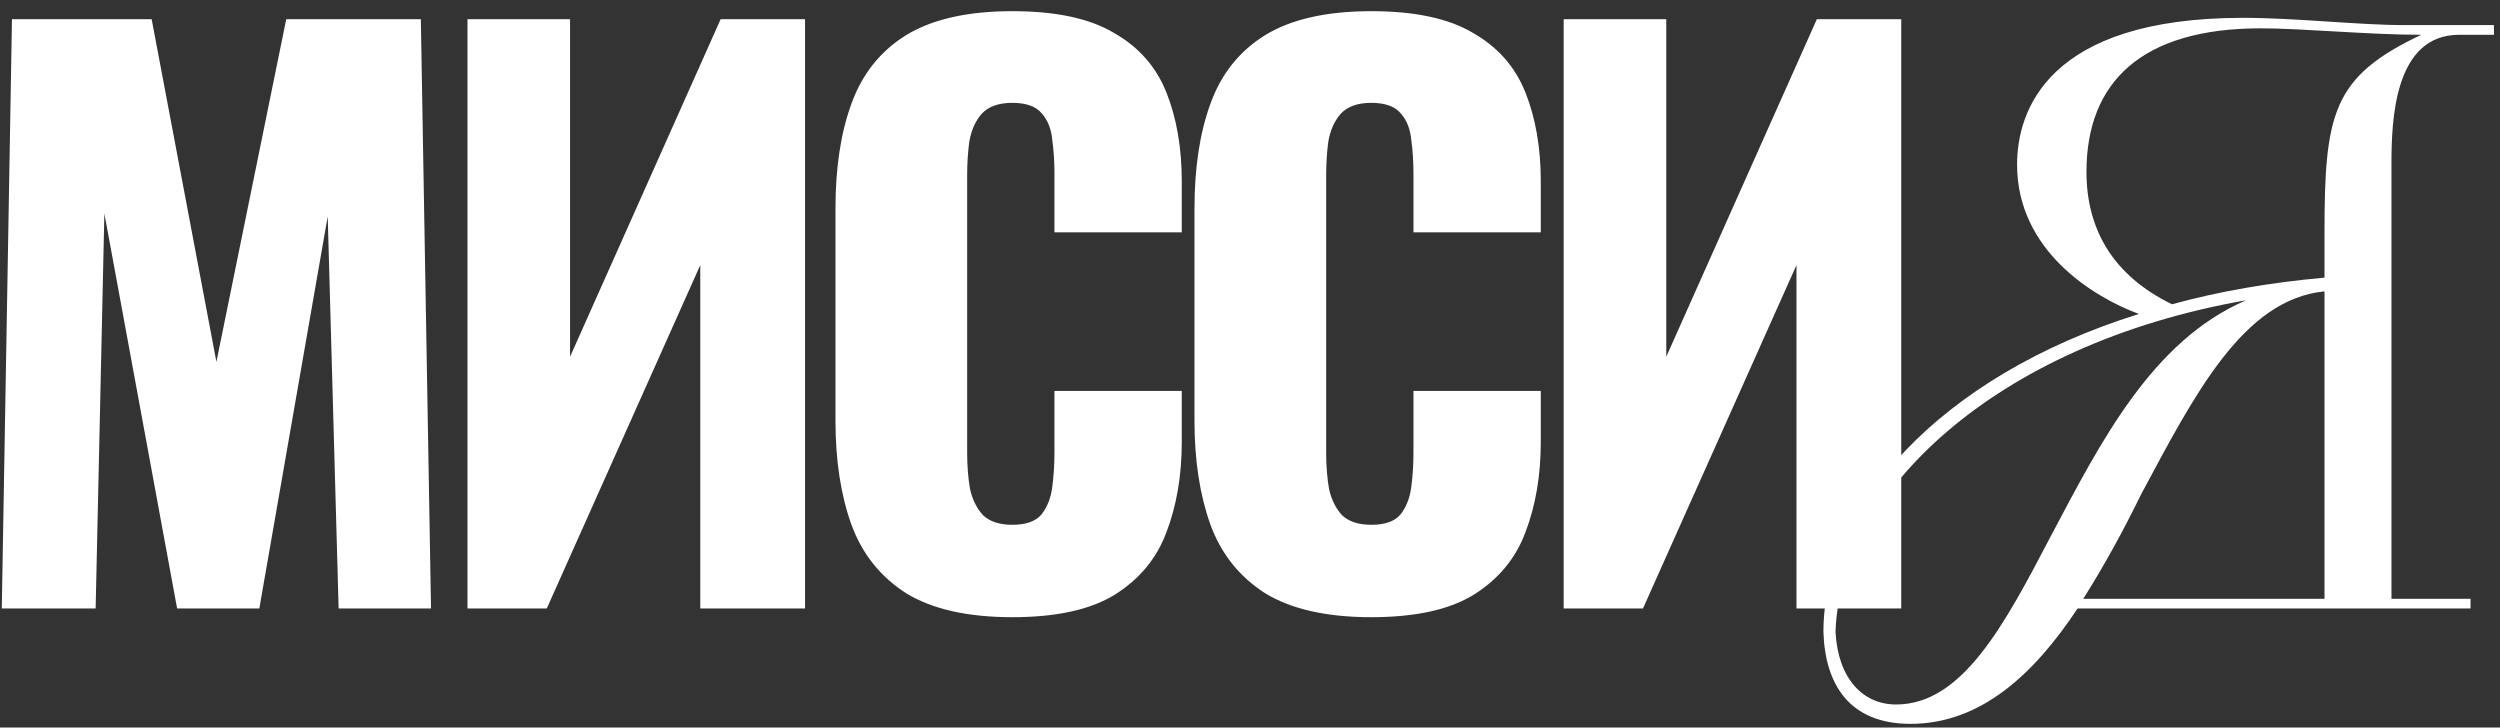 <?xml version="1.0" encoding="UTF-8"?> <svg xmlns="http://www.w3.org/2000/svg" width="189" height="55" viewBox="0 0 189 55" fill="none"><rect x="0" y="0" width="189" height="55" fill="#333333" stroke="none"/><path d="M0.135 46L0.905 1.45H11.465L16.36 27.355L21.64 1.45H31.815L32.585 46H25.6L24.775 16.355L19.605 46H13.39L7.89 16.135L7.23 46H0.135ZM35.341 46V1.45H43.096V26.97L54.481 1.45H60.861V46H52.941V20.04L41.336 46H35.341ZM76.527 46.66C73.154 46.66 70.477 46.055 68.497 44.845C66.554 43.598 65.179 41.875 64.372 39.675C63.565 37.438 63.162 34.817 63.162 31.81V15.75C63.162 12.67 63.565 10.03 64.372 7.83C65.179 5.593 66.554 3.87 68.497 2.66C70.477 1.45 73.154 0.845 76.527 0.845C79.827 0.845 82.394 1.395 84.227 2.495C86.097 3.558 87.417 5.062 88.187 7.005C88.957 8.948 89.342 11.185 89.342 13.715V17.565H79.717V13.11C79.717 12.23 79.662 11.387 79.552 10.58C79.479 9.773 79.222 9.113 78.782 8.6C78.342 8.05 77.59 7.775 76.527 7.775C75.5 7.775 74.73 8.05 74.217 8.6C73.74 9.15 73.429 9.847 73.282 10.69C73.172 11.497 73.117 12.358 73.117 13.275V34.23C73.117 35.22 73.19 36.137 73.337 36.98C73.52 37.787 73.85 38.447 74.327 38.96C74.84 39.437 75.574 39.675 76.527 39.675C77.554 39.675 78.287 39.418 78.727 38.905C79.167 38.355 79.442 37.658 79.552 36.815C79.662 35.972 79.717 35.11 79.717 34.23V29.555H89.342V33.405C89.342 35.935 88.957 38.208 88.187 40.225C87.454 42.205 86.152 43.782 84.282 44.955C82.449 46.092 79.864 46.66 76.527 46.66ZM103.668 46.66C100.295 46.66 97.618 46.055 95.638 44.845C93.695 43.598 92.32 41.875 91.513 39.675C90.707 37.438 90.303 34.817 90.303 31.81V15.75C90.303 12.67 90.707 10.03 91.513 7.83C92.32 5.593 93.695 3.87 95.638 2.66C97.618 1.45 100.295 0.845 103.668 0.845C106.968 0.845 109.535 1.395 111.368 2.495C113.238 3.558 114.558 5.062 115.328 7.005C116.098 8.948 116.483 11.185 116.483 13.715V17.565H106.858V13.11C106.858 12.23 106.803 11.387 106.693 10.58C106.62 9.773 106.363 9.113 105.923 8.6C105.483 8.05 104.732 7.775 103.668 7.775C102.642 7.775 101.872 8.05 101.358 8.6C100.882 9.15 100.57 9.847 100.423 10.69C100.313 11.497 100.258 12.358 100.258 13.275V34.23C100.258 35.22 100.332 36.137 100.478 36.98C100.662 37.787 100.992 38.447 101.468 38.96C101.982 39.437 102.715 39.675 103.668 39.675C104.695 39.675 105.428 39.418 105.868 38.905C106.308 38.355 106.583 37.658 106.693 36.815C106.803 35.972 106.858 35.11 106.858 34.23V29.555H116.483V33.405C116.483 35.935 116.098 38.208 115.328 40.225C114.595 42.205 113.293 43.782 111.423 44.955C109.59 46.092 107.005 46.66 103.668 46.66ZM118.214 46V1.45H125.969V26.97L137.354 1.45H143.734V46H135.814V20.04L124.209 46H118.214ZM180.795 45.268H186.773V46H157.066C153.833 50.88 149.807 54.723 144.439 54.723C139.803 54.723 137.973 51.734 137.851 47.769C137.851 38.497 146.452 28.493 161.702 23.735C158.225 22.454 152.491 18.916 152.491 12.45C152.491 8.424 154.748 1.348 169.571 1.348C173.536 1.348 178.294 1.897 181.771 1.897H188.542V2.629H185.919C180.978 2.629 180.795 9.156 180.795 12.389V45.268ZM143.341 53.259C148.343 53.259 151.515 47.281 155.053 40.51C158.774 33.495 162.678 25.748 169.815 22.698C150.6 26.053 139.071 37.46 138.766 47.769C138.949 51.307 140.84 53.259 143.341 53.259ZM175.732 20.99V17.635C175.732 8.546 176.342 5.801 183.052 2.629H182.991C179.087 2.629 174.024 2.141 170.913 2.141C161.946 2.141 157.737 6.167 157.737 12.999C157.737 17.269 159.689 20.807 164.203 23.003C167.741 22.027 171.645 21.356 175.732 20.99ZM175.732 45.268V22.027C169.571 22.637 165.911 29.835 161.885 37.338C160.543 40.083 159.079 42.767 157.493 45.268H175.732Z" fill="white"></path></svg> 